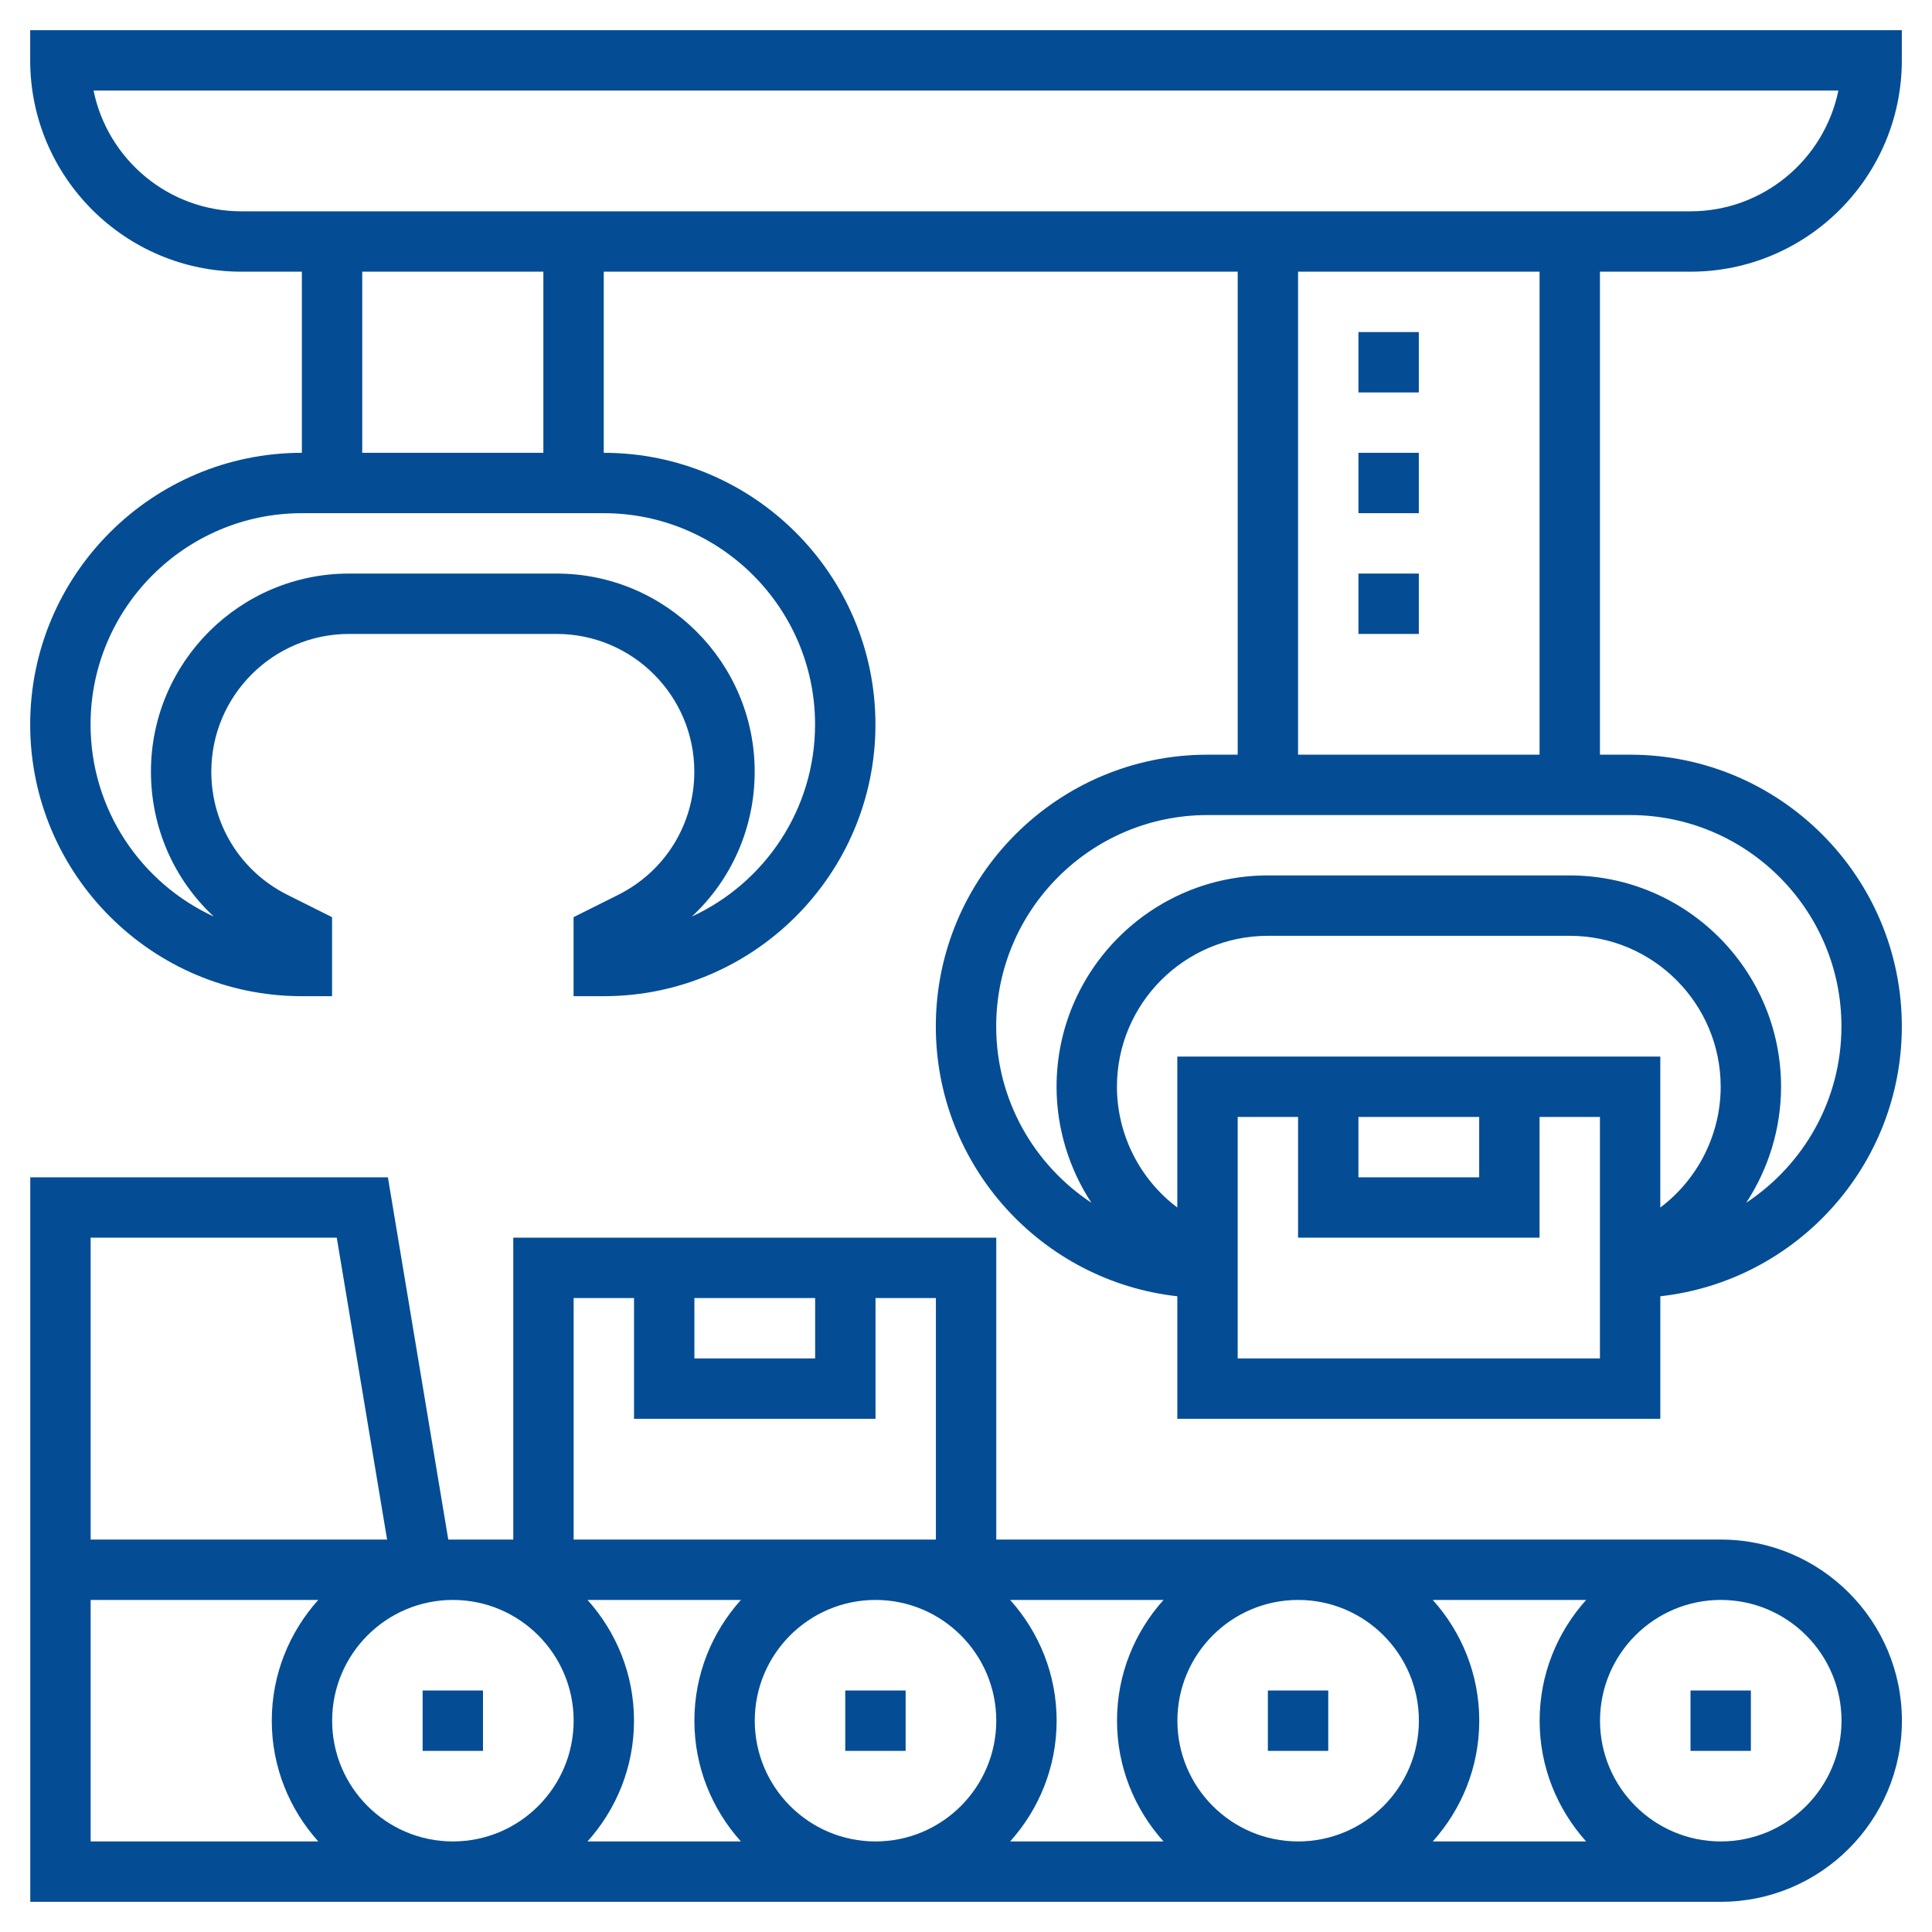 <?xml version="1.0" encoding="UTF-8"?>
<svg width="1200pt" height="1200pt" version="1.1" viewBox="0 0 1200 1200" xmlns="http://www.w3.org/2000/svg">
 <g fill="#044d95">
  <path d="m1050 168.75c72.375 0 131.25-58.875 131.25-131.25v-18.75h-1162.5v18.75c0 72.375 58.875 131.25 131.25 131.25h37.5v112.5c-93.039 0-168.75 75.711-168.75 168.75s75.711 168.75 168.75 168.75h18.75v-49.086l-27.711-13.855c-29.176-14.59-47.289-43.895-47.289-76.52 0-47.156 38.383-85.539 85.539-85.539h128.91c47.172 0 85.555 38.383 85.555 85.539 0 32.605-18.113 61.93-47.289 76.52l-27.711 13.855v49.086h18.75c93.039 0 168.75-75.711 168.75-168.75s-75.711-168.75-168.75-168.75v-112.5h393.75v300h-18.75c-93.039 0-168.75 75.711-168.75 168.75 0 86.699 65.758 158.27 150 167.64v76.105h300v-76.105c84.242-9.375 150-80.945 150-167.64 0-93.039-75.711-168.75-168.75-168.75h-18.75v-300zm-991.86-112.5h1083.7c-8.719 42.73-46.594 75-91.875 75h-900c-45.281 0-83.156-32.27-91.855-75zm448.11 393.75c0 52.855-31.406 98.512-76.539 119.29 24.617-22.875 39.039-55.125 39.039-90 0-67.84-55.199-123.04-123.04-123.04h-128.91c-67.855 0-123.05 55.199-123.05 123.04 0 34.855 14.418 67.125 39.039 90-45.133-20.777-76.539-66.434-76.539-119.29 0-72.375 58.875-131.25 131.25-131.25h187.5c72.375 0 131.25 58.875 131.25 131.25zm-168.75-168.75h-112.5v-112.5h112.5zm693.75 468.75v-93.75h-300v93.75c-23.477-17.605-37.5-45.637-37.5-75 0-51.695 42.055-93.75 93.75-93.75h187.5c51.695 0 93.75 42.055 93.75 93.75 0 29.344-14.023 57.395-37.5 75zm-187.5-56.25h75v37.5h-75zm150 150h-225v-150h37.5v75h150v-75h37.5zm150-206.25c0 45.75-23.551 86.043-59.137 109.55 13.895-21.188 21.637-46.254 21.637-72.055 0-72.375-58.875-131.25-131.25-131.25h-187.5c-72.375 0-131.25 58.875-131.25 131.25 0 25.801 7.742 50.867 21.637 72.055-35.586-23.512-59.137-63.805-59.137-109.55 0-72.375 58.875-131.25 131.25-131.25h262.5c72.375 0 131.25 58.875 131.25 131.25zm-187.5-168.75h-150v-300h150z"/>
  <path d="m1068.8 956.25h-450v-187.5h-300v187.5h-40.367l-37.5-225h-222.13v450h1050c62.043 0 112.5-50.457 112.5-112.5s-50.457-112.5-112.5-112.5zm-862.5 112.5c0-41.363 33.637-75 75-75s75 33.637 75 75-33.637 75-75 75-75-33.637-75-75zm158.62-75h95.27c-17.906 19.93-28.895 46.164-28.895 75s10.988 55.07 28.875 75h-95.25c17.887-19.93 28.875-46.164 28.875-75s-10.988-55.07-28.875-75zm103.88 75c0-41.363 33.637-75 75-75s75 33.637 75 75-33.637 75-75 75-75-33.637-75-75zm158.62-75h95.27c-17.906 19.93-28.895 46.164-28.895 75s10.988 55.07 28.875 75h-95.25c17.887-19.93 28.875-46.164 28.875-75s-10.988-55.07-28.875-75zm103.88 75c0-41.363 33.637-75 75-75s75 33.637 75 75-33.637 75-75 75-75-33.637-75-75zm158.62-75h95.27c-17.906 19.93-28.895 46.164-28.895 75s10.988 55.07 28.875 75h-95.25c17.887-19.93 28.875-46.164 28.875-75s-10.988-55.07-28.875-75zm-458.62-187.5h75v37.5h-75zm-75 0h37.5v75h150v-75h37.5v150h-225zm-300-37.5h152.87l31.258 187.5h-184.12zm0 225h141.38c-17.887 19.93-28.875 46.164-28.875 75s10.988 55.07 28.875 75h-141.38zm1012.5 150c-41.363 0-75-33.637-75-75s33.637-75 75-75 75 33.637 75 75-33.637 75-75 75z"/>
  <path d="m843.75 281.25h37.5v37.5h-37.5z"/>
  <path d="m843.75 356.25h37.5v37.5h-37.5z"/>
  <path d="m843.75 206.25h37.5v37.5h-37.5z"/>
  <path d="m1050 1050h37.5v37.5h-37.5z"/>
  <path d="m787.5 1050h37.5v37.5h-37.5z"/>
  <path d="m525 1050h37.5v37.5h-37.5z"/>
  <path d="m262.5 1050h37.5v37.5h-37.5z"/>
 </g>
</svg>
